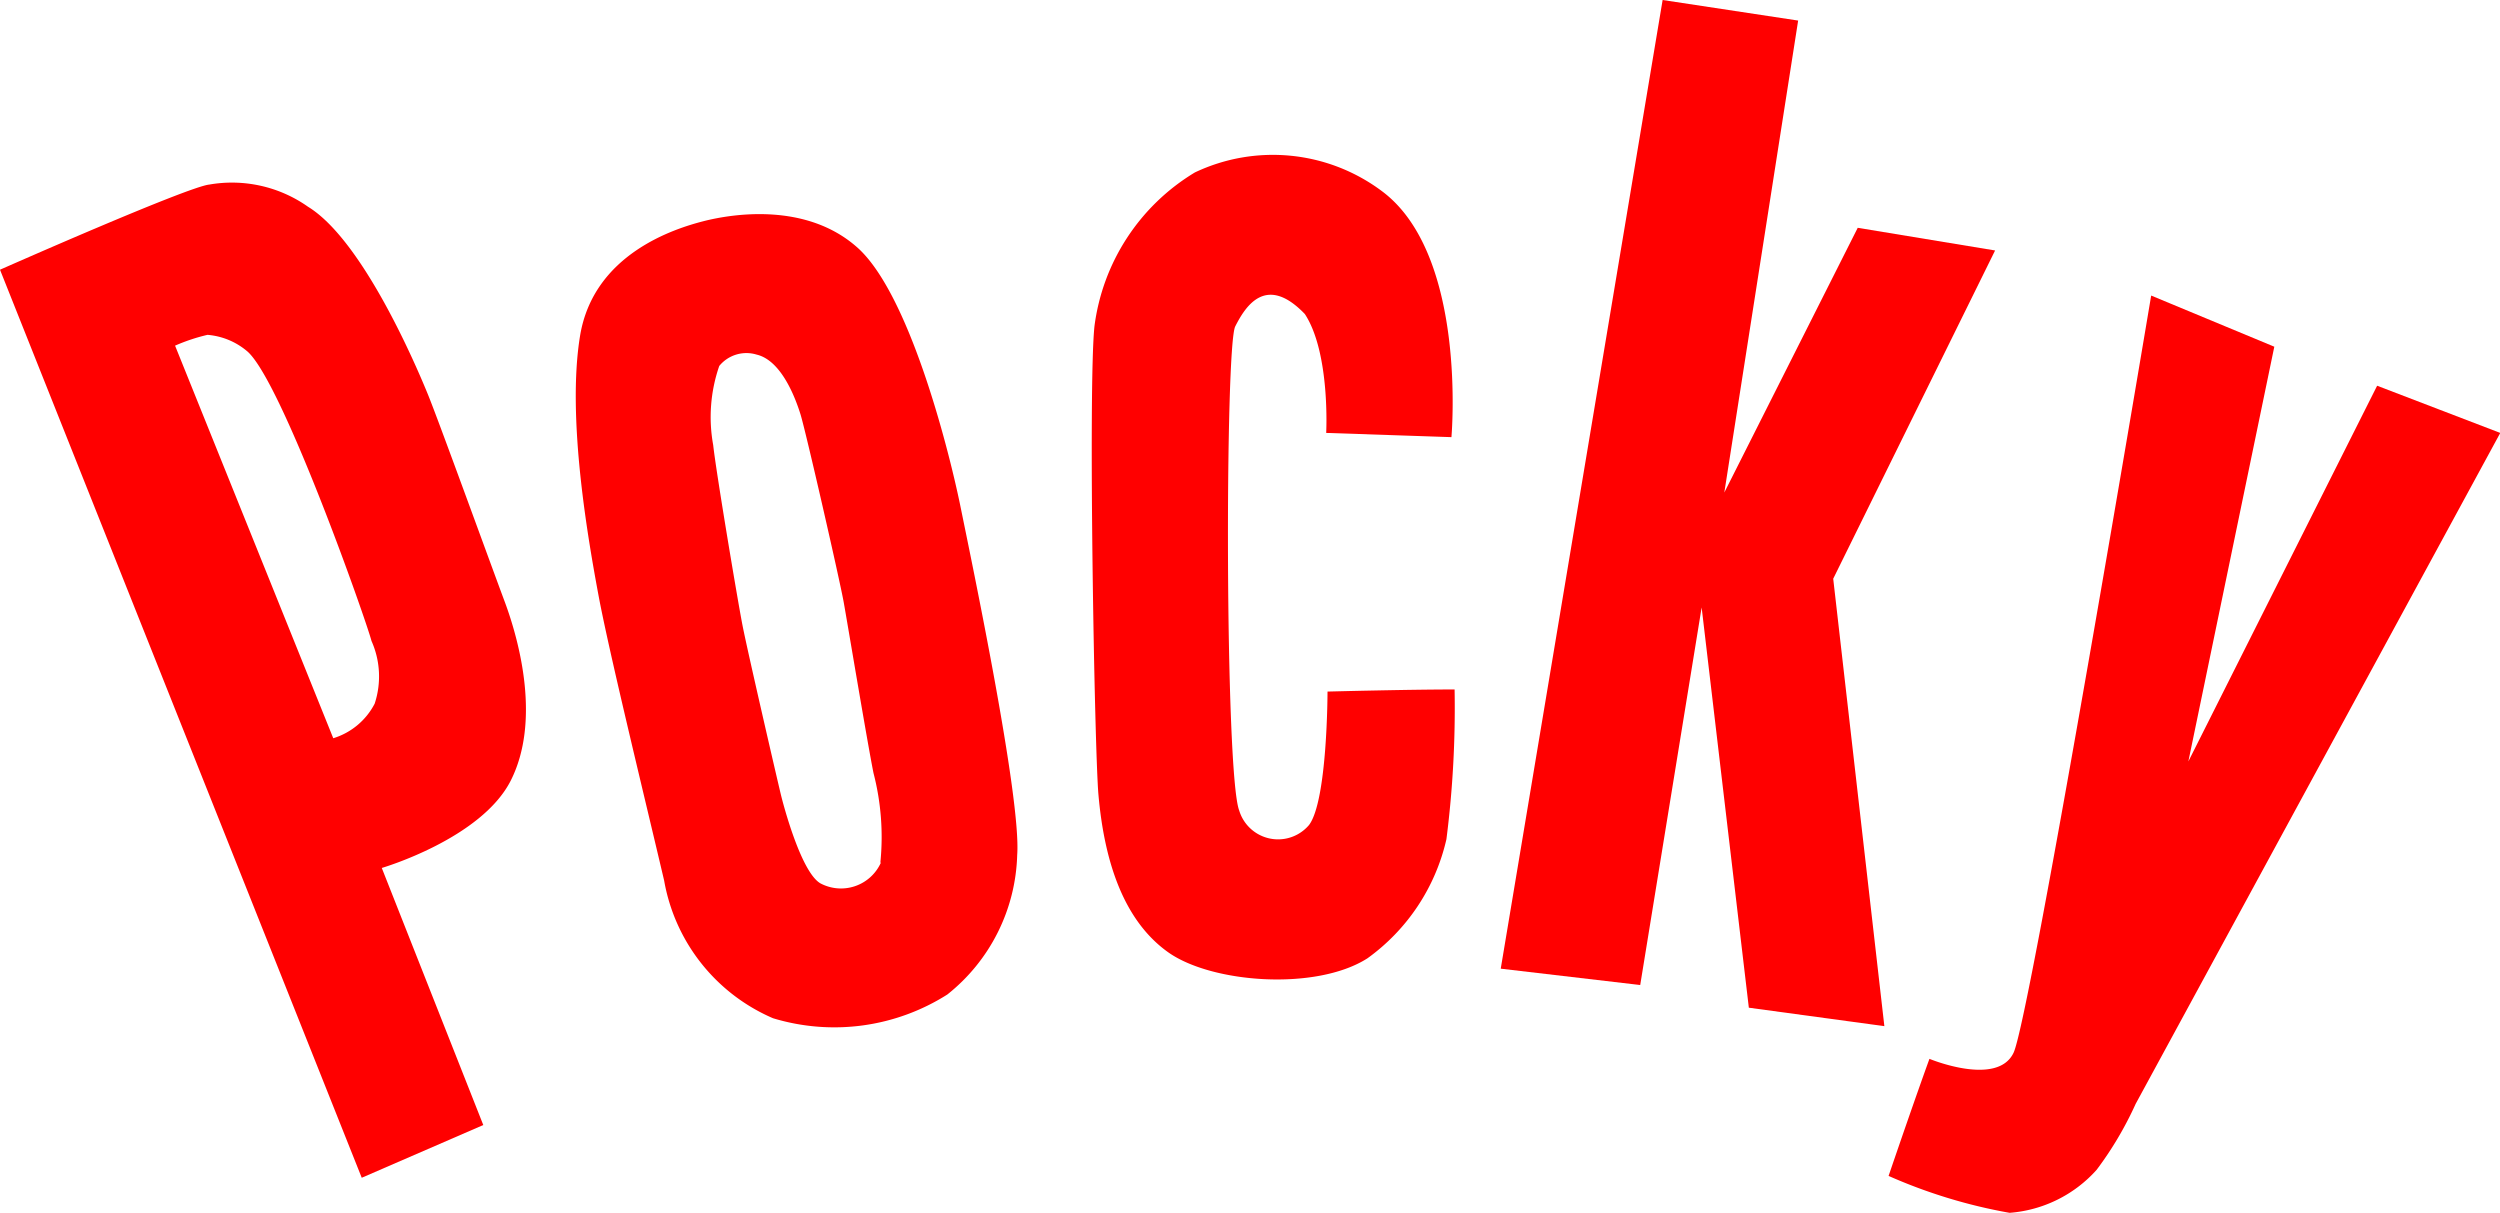 <svg xmlns="http://www.w3.org/2000/svg" viewBox="0 0 94.82 46"><defs><style>.cls-1{fill:red;}</style></defs><g id="レイヤー_2" data-name="レイヤー 2"><g id="レイヤー1"><path class="cls-1" d="M19.15,22.84c-.59-1.58-2.52-6.9-2.92-7.88s-2.45-5.84-4.55-7.12A5,5,0,0,0,7.94,7C7.12,7.08,0,10.23,0,10.23L13.72,44.67l4.61-2-3.85-9.75s3.79-1.11,4.9-3.33S19.73,24.41,19.15,22.84Zm-4.94,3.85A2.64,2.64,0,0,1,12.64,28l-6-14.89a7,7,0,0,1,1.23-.41,2.66,2.66,0,0,1,1.49.61c1.3,1.06,4.52,10.19,4.73,11A3.3,3.3,0,0,1,14.21,26.69Z"/><path class="cls-1" d="M36.41,19.12c-.47-2.26-1.95-8-3.89-9.73s-4.75-1.28-5.84-1S22.51,9.63,22,12.74s.31,7.74.7,9.84,1.75,7.67,2.49,10.82a7,7,0,0,0,4.13,5.22,8,8,0,0,0,6.61-.9,7,7,0,0,0,2.65-5.29C38.74,30.29,36.87,21.38,36.41,19.12Zm-3,13.6a1.66,1.66,0,0,1-2.3.78c-.72-.43-1.38-2.9-1.49-3.35s-1.27-5.46-1.46-6.44-1-5.81-1.11-6.83a5.93,5.93,0,0,1,.23-3,1.33,1.33,0,0,1,1.42-.43c.93.22,1.46,1.62,1.66,2.26S31.85,22,32,22.84s.91,5.39,1.13,6.48A9.67,9.67,0,0,1,33.39,32.72Z"/><path class="cls-1" d="M50.3,16.42l4.75.16s.62-6.93-2.65-9.34a6.9,6.9,0,0,0-7.08-.7,8,8,0,0,0-3.81,5.84c-.24,2.33,0,15.93.15,17.74.23,2.65,1,4.83,2.65,6s5.6,1.47,7.55.23a7.66,7.66,0,0,0,3-4.52,39.37,39.37,0,0,0,.31-5.68c-1.79,0-4.82.08-4.82.08s0,4.13-.7,5.06A1.54,1.54,0,0,1,47,30.74c-.54-1.4-.54-17.59-.15-18.36s1.17-2,2.64-.47C50.46,13.39,50.3,16.42,50.3,16.42Z"/><polygon class="cls-1" points="63.06 0 56.92 36.74 62.21 37.36 64.54 23.04 66.33 38.22 71.47 38.92 69.53 21.95 75.67 9.5 70.46 8.64 65.4 18.68 68.2 0.78 63.06 0"/><path class="cls-1" d="M76.37,39.93c.63-1.3,5.22-28.72,5.22-28.72l4.67,1.94L83,28.88l7.16-14.25,4.67,1.79L81,41.87a13.25,13.25,0,0,1-1.48,2.5A4.93,4.93,0,0,1,76.22,46a19.89,19.89,0,0,1-4.59-1.4c1.09-3.19,1.55-4.44,1.55-4.44S75.75,41.23,76.37,39.93Z"/></g></g></svg>